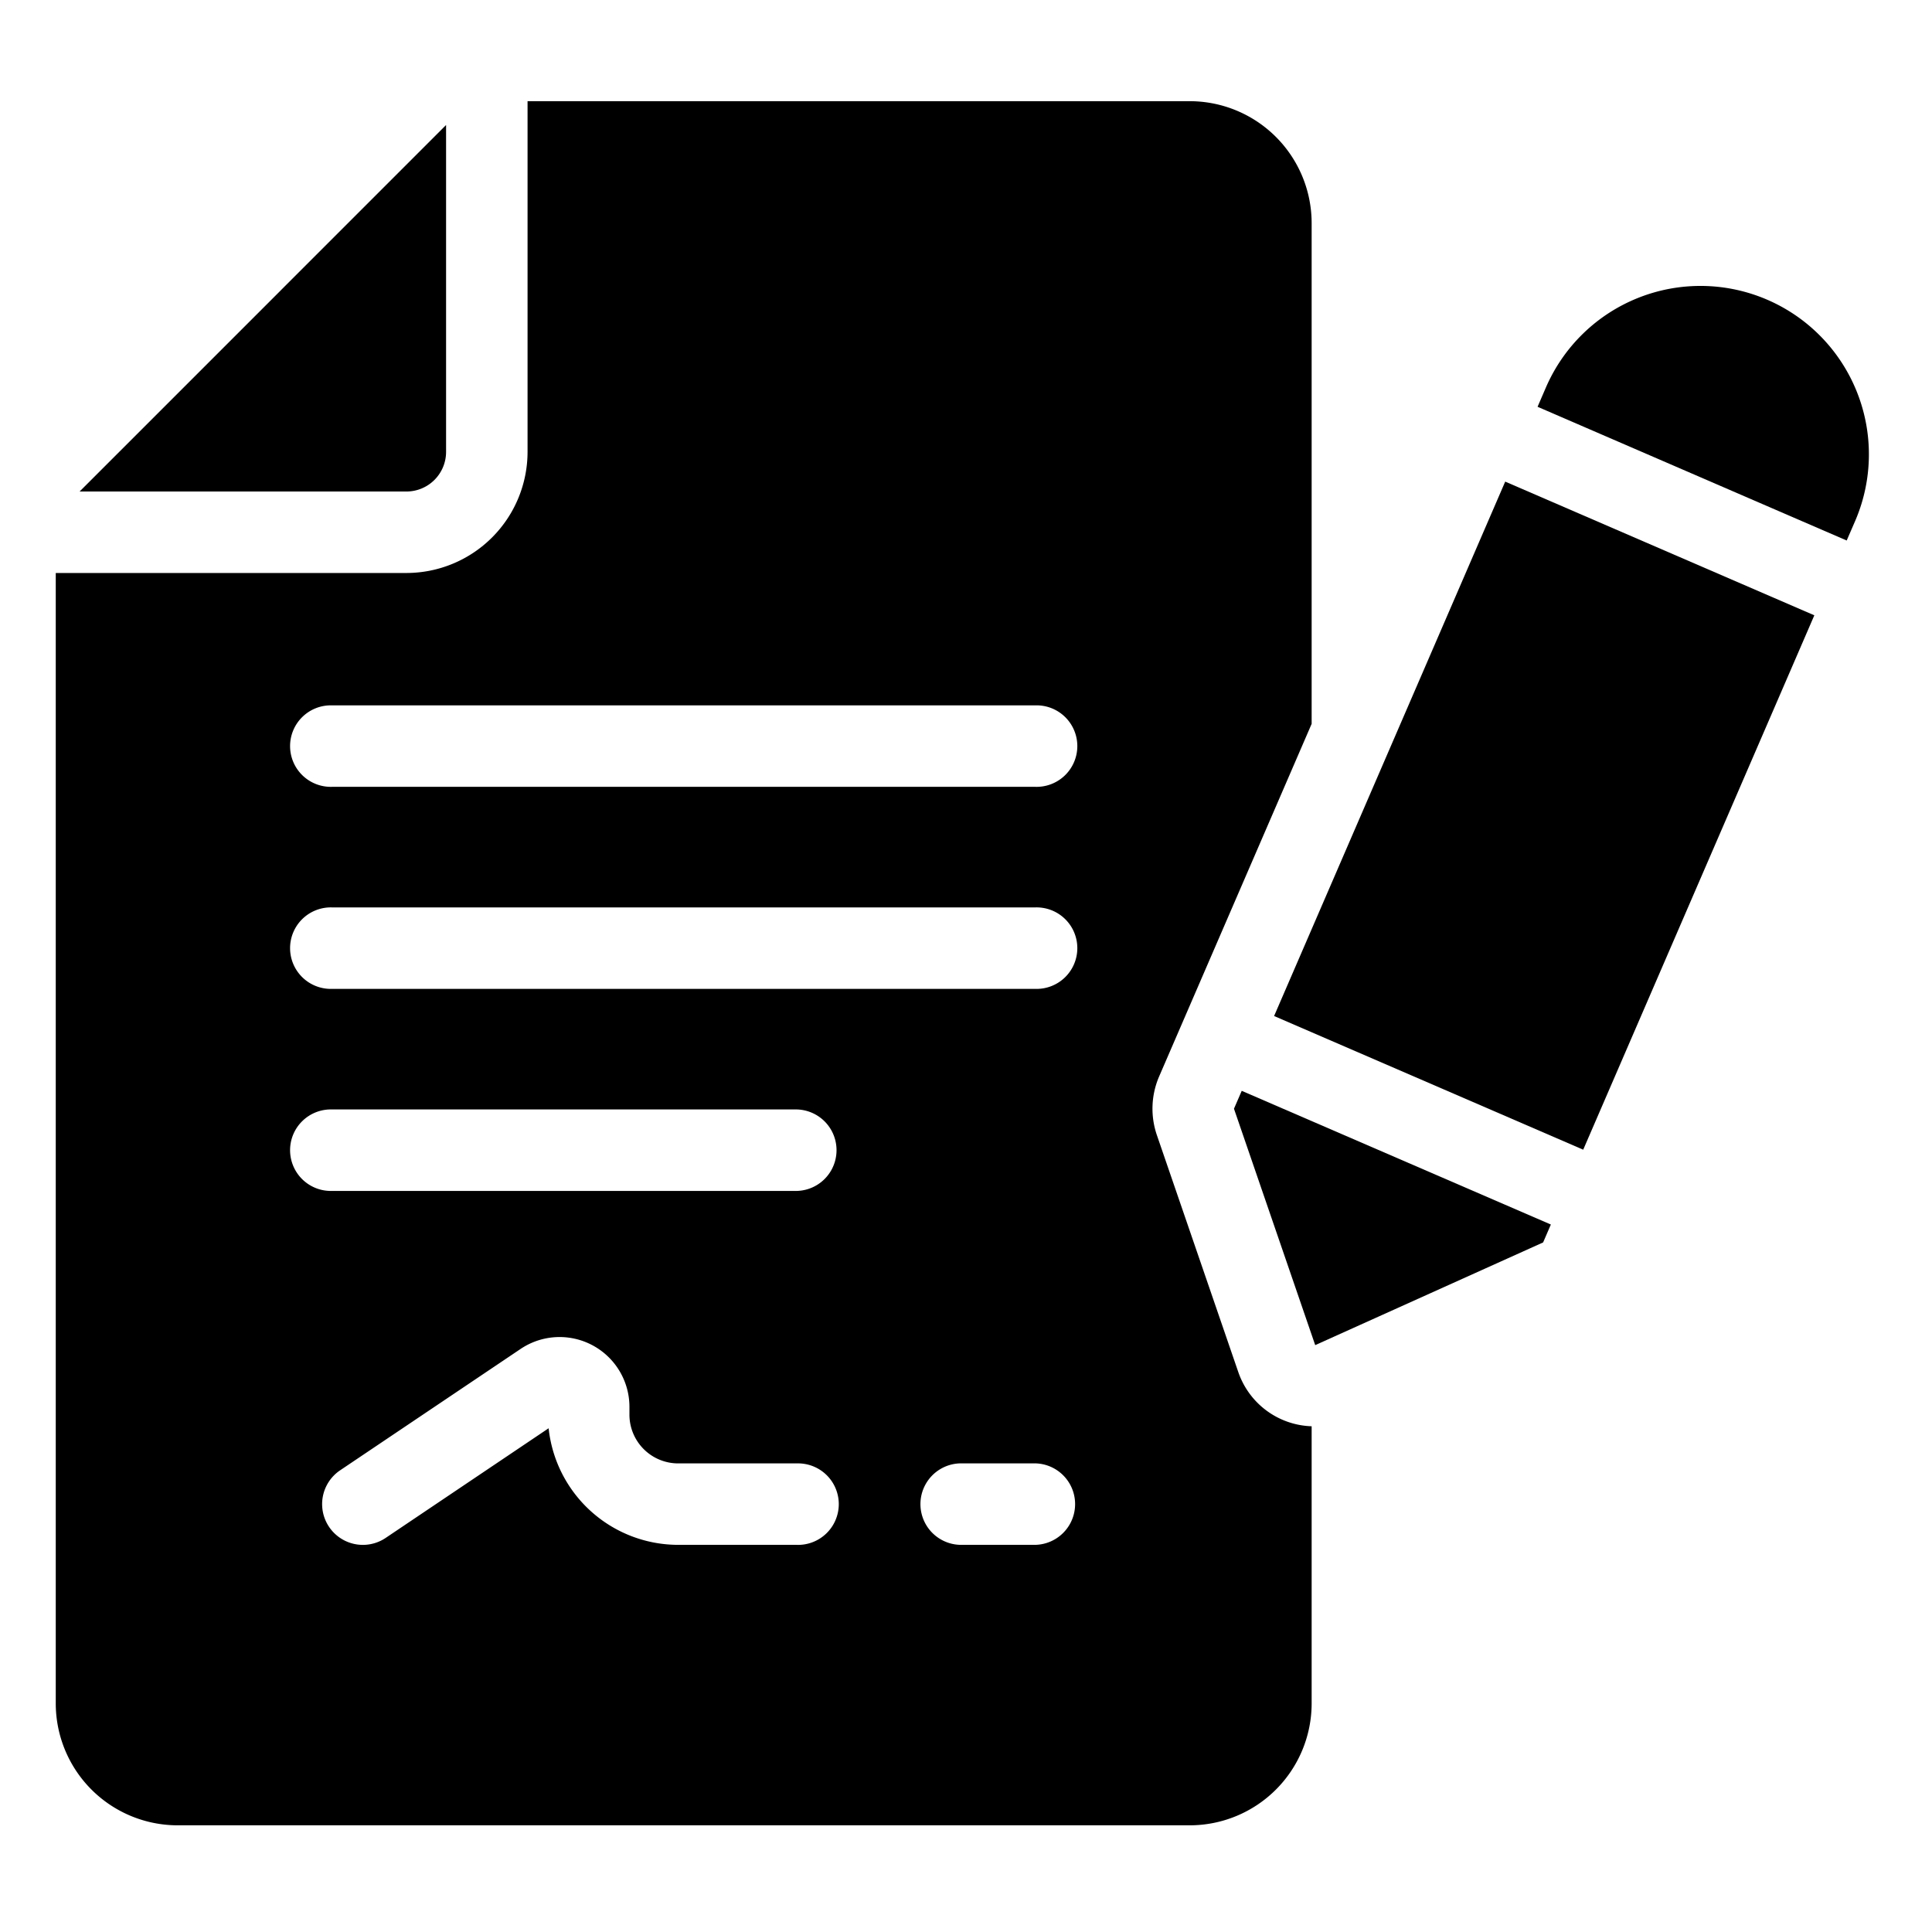 <?xml version="1.0" ?><svg viewBox="0 0 64 64" xmlns="http://www.w3.org/2000/svg"><g id="Contract_sign"><path d="M14.777,14.969V4.141L2.637,16.282H13.465A1.314,1.314,0,0,0,14.777,14.969Z"/><path d="M41.015,45.437,38.324,37.605a2.699,2.699,0,0,1,.075-1.949L43.45,23.978V7.389A4.041,4.041,0,0,0,39.413,3.352H17.476V14.969a4.016,4.016,0,0,1-4.012,4.012H1.847V56.429a4.041,4.041,0,0,0,4.037,4.037H39.413A4.041,4.041,0,0,0,43.45,56.429V47.247a2.658,2.658,0,0,1-2.435-1.811ZM26.398,51.175H22.463a4.319,4.319,0,0,1-4.289-3.862l-5.399,3.633a1.35,1.35,0,1,1-1.508-2.24l5.979-4.021a2.314,2.314,0,0,1,3.605,1.92v.26a1.615,1.615,0,0,0,1.612,1.612h3.936a1.35,1.35,0,1,1,0,2.699Zm0-11.724H10.996a1.35,1.35,0,1,1,0-2.699H26.398a1.35,1.35,0,0,1,0,2.699Zm7.903,11.724H31.804a1.35,1.35,0,0,1,0-2.699h2.497a1.35,1.35,0,0,1,0,2.699Zm0-18.417H10.996a1.35,1.35,0,1,1,0-2.699H34.301a1.35,1.35,0,1,1,0,2.699Zm0-6.693H10.996a1.35,1.35,0,1,1,0-2.699H34.301a1.35,1.35,0,1,1,0,2.699Z"/><path d="M58.545,9.93a5.579,5.579,0,0,0-7.335,2.906l-.276.639h0l10.24,4.43.277-.639A5.579,5.579,0,0,0,58.545,9.93Z"/><polygon points="42.206 33.657 42.206 33.657 52.446 38.085 60.102 20.383 49.862 15.954 42.206 33.657"/><polygon points="41.134 36.135 40.877 36.728 43.568 44.559 51.118 41.157 51.374 40.564 51.374 40.564 41.134 36.135"/></g></svg>